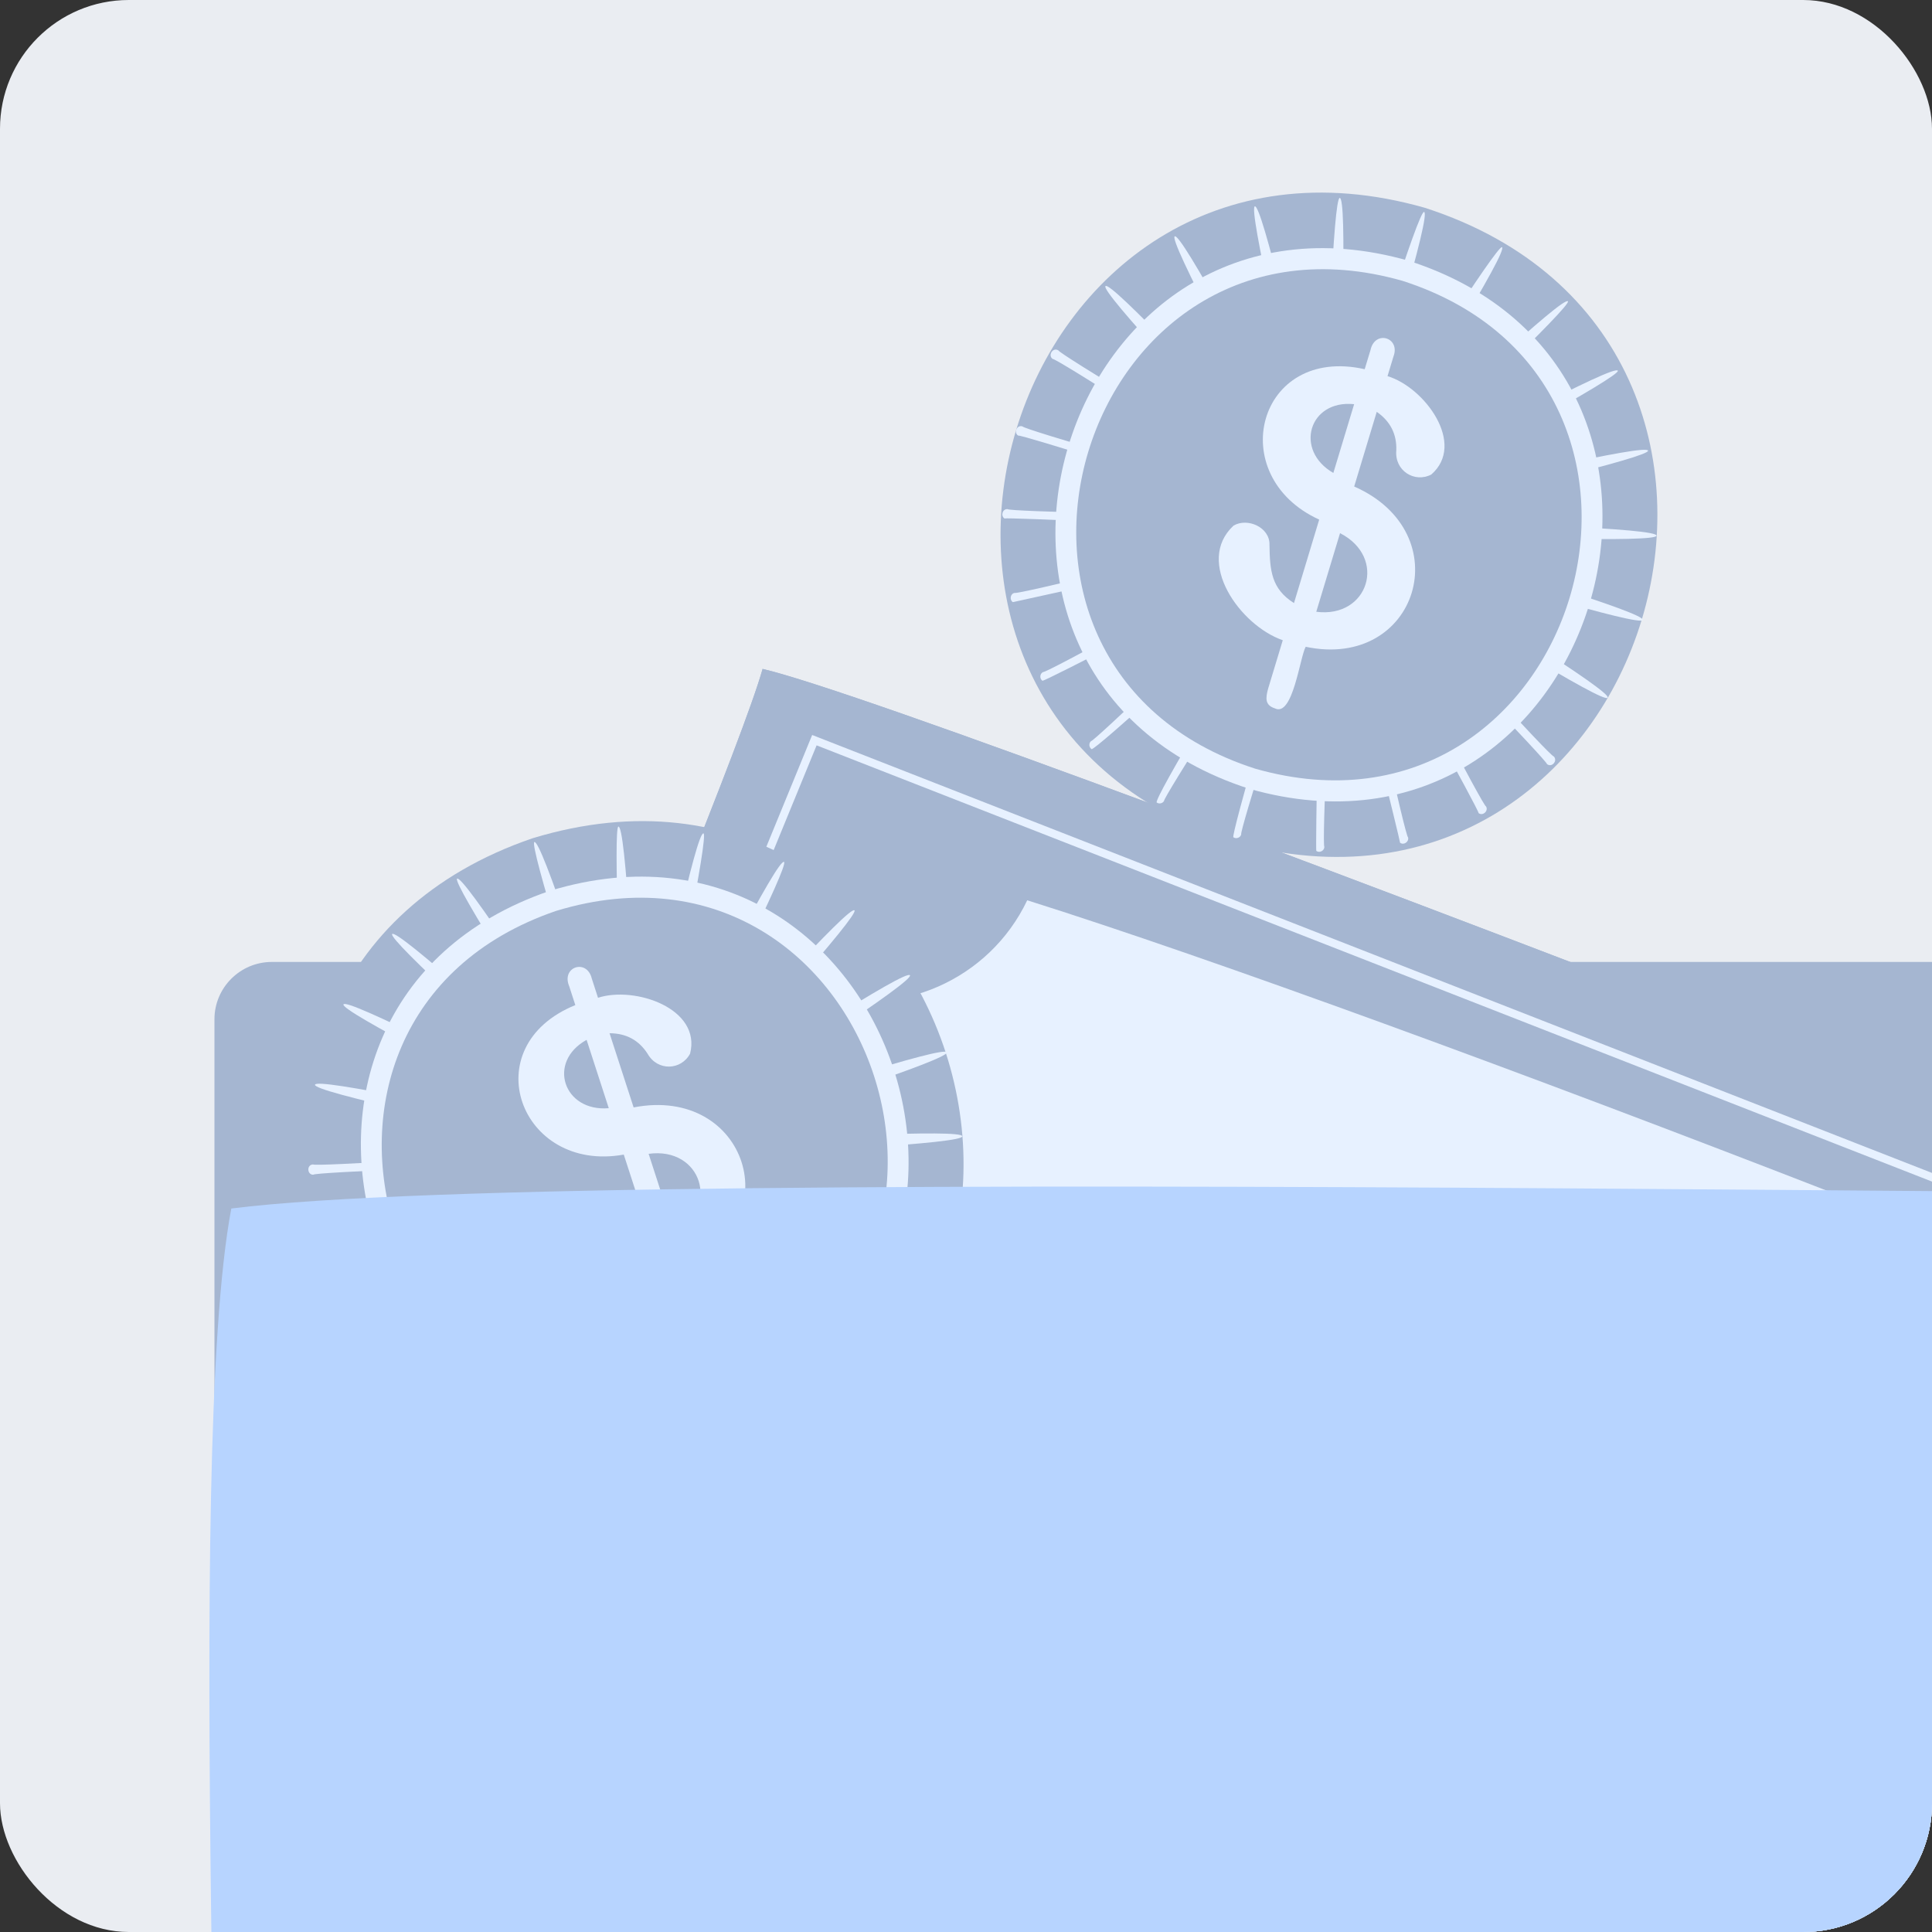 <svg width="80" height="80" viewBox="0 0 80 80" fill="none" xmlns="http://www.w3.org/2000/svg">
<rect x="0" y="0" width="80" height="80" fill="#333333" stroke="none"/>
<rect width="80" height="80" rx="5.333" fill="#EAEDF2"/>
<g clip-path="url(#clip0_664_5351)">
<path fill-rule="evenodd" clip-rule="evenodd" d="M122.59 42.206C122.59 40.896 121.525 39.832 120.212 39.832H11.257C9.945 39.832 8.88 40.896 8.88 42.206V108.174C8.88 109.484 9.945 110.548 11.257 110.548H120.212C121.525 110.548 122.59 109.484 122.59 108.174V42.206Z" fill="#A5B6D1"/>
<path fill-rule="evenodd" clip-rule="evenodd" d="M71.463 49.985C88.769 52.999 84.751 78.78 67.355 76.354C50.051 73.34 54.069 47.56 71.463 49.985Z" fill="#A5B6D1"/>
<path d="M64.463 73.379C52.873 67.643 58.344 50.063 71.153 51.965C88.069 55.63 80.455 79.999 64.463 73.379ZM73.712 54.287C59.79 48.528 53.175 69.736 67.89 72.92C79.038 74.573 83.796 59.277 73.712 54.287Z" fill="#E7F1FF"/>
<path d="M70.84 56.913L70.728 57.633C72.109 57.847 73.882 59.661 72.78 60.926C72.226 61.319 71.447 60.971 71.41 60.237C71.35 59.658 71.054 59.233 70.521 58.962L70.088 61.739C74.084 62.822 73.252 68.02 69.16 67.701C68.996 68.113 69.07 70.258 68.37 70.052C67.601 70.041 68.35 68.005 68.31 67.58C66.717 67.271 64.773 65.224 65.981 63.739C66.442 63.372 67.289 63.619 67.358 64.238C67.501 65.159 67.644 65.803 68.525 66.199L69.008 63.095C65.381 62.055 65.947 57.142 69.88 57.502L69.991 56.794C70.044 56.036 71.012 56.185 70.842 56.913L70.84 56.913ZM69.278 61.358L69.676 58.802C68.063 58.825 67.763 60.792 69.278 61.358ZM69.818 63.473L69.362 66.397C71.258 66.378 71.639 64.103 69.818 63.473Z" fill="#E7F1FF"/>
<path fill-rule="evenodd" clip-rule="evenodd" d="M43.991 56.773C47.078 57.27 46.346 61.961 43.256 61.49C40.169 60.992 40.901 56.302 43.991 56.773Z" fill="#A5B6D1"/>
<path fill-rule="evenodd" clip-rule="evenodd" d="M123.455 63.42C116.563 59.525 39.29 29.495 31.578 27.698C29.97 33.41 12.721 73.232 12.416 78.664C20.261 81.099 96.392 112.492 103.955 113.617C105.965 108.441 121.445 68.594 123.455 63.42Z" fill="#A5B6D1"/>
<path fill-rule="evenodd" clip-rule="evenodd" d="M113.052 72.792C113.164 72.5 113.031 72.17 112.748 72.039C109.456 70.472 107.801 66.719 108.862 63.236C94.253 56.423 57.842 42.263 42.467 37.421C40.902 40.711 37.148 42.36 33.661 41.295C33.364 41.201 33.045 41.353 32.933 41.645C29.983 49.226 25.431 60.947 22.485 68.529C22.372 68.821 22.505 69.151 22.788 69.282C26.08 70.849 27.736 74.602 26.674 78.084C26.58 78.382 26.733 78.7 27.024 78.814C42.632 84.301 77.643 99.62 93.071 103.901C94.636 100.612 98.389 98.963 101.876 100.028C102.172 100.121 102.492 99.97 102.605 99.678C105.554 92.097 110.106 80.376 113.052 72.794L113.052 72.792Z" fill="#E7F1FF"/>
<path fill-rule="evenodd" clip-rule="evenodd" d="M72.599 58.224C88.863 64.867 79.413 89.184 62.936 83.097C46.673 76.453 56.122 52.136 72.599 58.224Z" fill="#A5B6D1"/>
<path d="M62.821 80.863C49.995 74.335 58.333 55.154 71.874 60.091C86.216 66.265 77.096 87.167 62.821 80.863ZM71.341 61.463C59.017 57.047 52.162 74.94 64.27 79.885C76.508 84.199 83.325 66.478 71.341 61.463Z" fill="#E7F1FF"/>
<path d="M70.507 64.855L70.243 65.534C71.547 66.037 72.89 68.188 71.542 69.187C70.915 69.452 70.228 68.947 70.352 68.221C70.417 67.642 70.218 67.163 69.756 66.785L68.738 69.404C72.409 71.316 70.484 76.216 66.554 75.026C66.304 75.394 65.917 77.504 65.277 77.153C64.527 76.977 65.697 75.15 65.748 74.727C64.257 74.084 62.796 71.669 64.295 70.477C64.823 70.219 65.598 70.64 65.533 71.259C65.476 72.191 65.478 72.847 66.253 73.424L67.391 70.496C64.068 68.705 65.675 64.028 69.44 65.22L69.699 64.552C69.914 63.823 70.828 64.176 70.505 64.852L70.507 64.855ZM68.028 68.863L68.966 66.451C67.351 66.16 66.673 67.94 68.028 68.863ZM68.101 71.044L67.03 73.803C68.887 74.19 69.746 72.049 68.101 71.044Z" fill="#E7F1FF"/>
<path fill-rule="evenodd" clip-rule="evenodd" d="M44.302 58.977C47.211 60.123 45.492 64.546 42.572 63.426C39.664 62.28 41.382 57.857 44.302 58.977Z" fill="#A5B6D1"/>
<path fill-rule="evenodd" clip-rule="evenodd" d="M123.455 63.42C116.563 59.525 39.29 29.495 31.578 27.698C29.97 33.41 12.721 73.232 12.416 78.664C20.261 81.099 96.392 112.492 103.955 113.617C105.965 108.441 121.445 68.594 123.455 63.42Z" fill="#A5B6D1"/>
<path fill-rule="evenodd" clip-rule="evenodd" d="M113.119 72.65C113.232 72.358 113.099 72.029 112.816 71.897C109.524 70.33 107.868 66.577 108.93 63.095C94.32 56.282 57.91 42.121 42.535 37.279C40.969 40.569 37.215 42.219 33.729 41.154C33.431 41.059 33.113 41.212 33 41.503C30.051 49.084 25.499 60.805 22.552 68.388C22.44 68.679 22.573 69.009 22.856 69.141C26.148 70.707 27.803 74.461 26.742 77.943C26.648 78.24 26.8 78.558 27.092 78.672C42.699 84.159 77.711 99.479 93.139 103.759C94.703 100.471 98.457 98.821 101.944 99.886C102.24 99.98 102.56 99.828 102.672 99.536C105.622 91.955 110.174 80.234 113.12 72.652L113.119 72.65Z" fill="#E7F1FF"/>
<path d="M70.507 64.855L70.243 65.534C71.547 66.037 72.89 68.188 71.542 69.187C70.915 69.452 70.228 68.947 70.352 68.221C70.417 67.642 70.218 67.163 69.756 66.785L68.738 69.404C72.409 71.316 70.484 76.216 66.554 75.026C66.304 75.394 65.917 77.504 65.277 77.153C64.527 76.977 65.697 75.15 65.748 74.727C64.257 74.084 62.796 71.669 64.295 70.477C64.823 70.219 65.598 70.64 65.533 71.259C65.476 72.191 65.478 72.847 66.253 73.424L67.391 70.496C64.068 68.705 65.675 64.028 69.44 65.22L69.699 64.552C69.914 63.823 70.828 64.176 70.505 64.852L70.507 64.855ZM68.028 68.863L68.966 66.451C67.351 66.16 66.673 67.94 68.028 68.863ZM68.101 71.044L67.03 73.803C68.887 74.19 69.746 72.049 68.101 71.044Z" fill="#E7F1FF"/>
<path fill-rule="evenodd" clip-rule="evenodd" d="M44.302 58.977C47.211 60.123 45.492 64.546 42.572 63.426C39.664 62.28 41.382 57.857 44.302 58.977Z" fill="#A5B6D1"/>
<path d="M26.858 47.389L33.722 30.649L119.83 64.325L111.355 88.187" stroke="#E7F1FF" stroke-width="0.333" stroke-linecap="round"/>
<path fill-rule="evenodd" clip-rule="evenodd" d="M22.053 34.71C39.322 29.451 47.589 54.956 30.513 60.797C13.247 66.056 4.979 40.551 22.053 34.71Z" fill="#A5B6D1"/>
<path d="M30.413 60.639C30.117 60.452 21.733 35.161 22.125 34.868C22.702 34.635 30.348 60.223 30.616 60.36C30.662 60.493 30.554 60.641 30.413 60.639Z" fill="#E7F1FF"/>
<path d="M26.986 61.269C26.602 61.106 25.198 34.409 25.605 34.227C26.211 34.142 26.984 60.85 27.2 61.046C27.206 61.166 27.108 61.269 26.986 61.269Z" fill="#E7F1FF"/>
<path d="M23.512 60.992C23.378 60.992 23.274 60.867 23.302 60.736C23.546 60.568 28.547 34.335 29.132 34.509C29.533 34.752 23.838 60.821 23.512 60.994V60.992Z" fill="#E7F1FF"/>
<path d="M20.229 59.829C20.075 59.829 19.964 59.658 20.039 59.519C20.329 59.414 31.936 35.376 32.467 35.691C32.846 36.042 20.479 59.623 20.227 59.827L20.229 59.829Z" fill="#E7F1FF"/>
<path d="M17.36 57.853C17.185 57.857 17.074 57.63 17.201 57.499C17.496 57.474 34.967 37.256 35.384 37.696C35.71 38.139 17.572 57.618 17.36 57.855V57.853Z" fill="#E7F1FF"/>
<path d="M15.099 55.206C14.9 55.211 14.801 54.922 14.984 54.815C15.286 54.869 37.378 39.847 37.681 40.385C37.939 40.907 15.297 54.951 15.099 55.206Z" fill="#E7F1FF"/>
<path d="M13.603 52.064C13.375 52.071 13.305 51.716 13.538 51.65C13.806 51.781 39.056 42.98 39.202 43.577C39.37 44.151 13.807 51.818 13.604 52.064H13.603Z" fill="#E7F1FF"/>
<path d="M12.974 48.643C12.713 48.648 12.689 48.227 12.963 48.217C13.187 48.409 39.862 46.443 39.845 47.051C39.918 47.654 13.182 48.429 12.974 48.641V48.643Z" fill="#E7F1FF"/>
<path d="M39.357 50.743C39.151 50.507 12.913 45.503 13.044 44.917C13.13 44.303 39.148 50.483 39.403 50.321C39.642 50.366 39.609 50.749 39.358 50.741L39.357 50.743Z" fill="#E7F1FF"/>
<path d="M38.184 54.024C37.986 53.766 13.999 42.137 14.222 41.591C14.455 41.018 38 53.714 38.281 53.622C38.476 53.714 38.401 54.033 38.183 54.024H38.184Z" fill="#E7F1FF"/>
<path d="M36.214 56.887C36.005 56.635 15.941 39.16 16.237 38.677C16.602 38.191 36.068 56.527 36.358 56.515C36.501 56.635 36.404 56.895 36.215 56.885L36.214 56.887Z" fill="#E7F1FF"/>
<path d="M33.557 59.143C33.319 58.915 18.57 36.787 18.925 36.385C19.415 36.005 33.446 58.754 33.736 58.816C33.828 58.95 33.72 59.15 33.557 59.143Z" fill="#E7F1FF"/>
<path fill-rule="evenodd" clip-rule="evenodd" d="M22.76 36.89C37.142 32.511 44.027 53.753 29.806 58.616C15.424 62.995 8.539 41.754 22.76 36.89Z" fill="#E7F1FF"/>
<path fill-rule="evenodd" clip-rule="evenodd" d="M23.028 37.718C36.314 33.673 42.675 53.296 29.537 57.79C16.252 61.835 9.889 42.213 23.028 37.718Z" fill="#A5B6D1"/>
<path d="M24.504 40.518L24.762 41.316C26.291 40.819 29.049 41.76 28.575 43.629C28.21 44.319 27.23 44.368 26.814 43.631C26.451 43.068 25.926 42.786 25.24 42.784L26.237 45.856C30.941 44.94 32.737 50.609 28.375 52.452C28.424 52.948 29.605 55.157 28.782 55.274C28.37 55.401 28.224 55.155 28.086 54.764L27.44 52.77C25.645 53.279 22.589 52.188 23.058 50.037C23.341 49.423 24.338 49.238 24.731 49.836C25.355 50.708 25.836 51.292 26.944 51.243L25.829 47.809C21.529 48.584 19.605 43.333 23.823 41.619L23.569 40.836C23.23 40.031 24.301 39.682 24.504 40.518ZM25.208 45.888L24.29 43.058C22.64 43.97 23.329 46.047 25.208 45.888ZM26.858 47.777L27.907 51.012C29.841 50.009 29.053 47.478 26.858 47.777Z" fill="#E7F1FF"/>
<path fill-rule="evenodd" clip-rule="evenodd" d="M58.998 8.604C76.18 14.138 68.417 39.802 51.06 34.855C33.88 29.322 41.643 3.659 58.998 8.604Z" fill="#A5B6D1"/>
<path d="M51.069 34.668C50.932 34.346 58.478 8.792 58.967 8.775C59.574 8.913 51.253 34.289 51.395 34.555C51.357 34.691 51.184 34.75 51.069 34.668Z" fill="#E7F1FF"/>
<path d="M47.896 33.23C47.674 32.877 61.753 10.151 62.192 10.234C62.738 10.51 48.134 32.885 48.199 33.169C48.136 33.271 47.996 33.3 47.896 33.23Z" fill="#E7F1FF"/>
<path d="M45.2 31.02C45.09 30.944 45.076 30.782 45.174 30.691C45.47 30.692 64.546 12.002 64.927 12.478C65.117 12.907 45.566 31.066 45.199 31.022L45.2 31.02Z" fill="#E7F1FF"/>
<path d="M43.168 28.192C43.042 28.104 43.048 27.901 43.189 27.829C43.487 27.909 66.735 14.79 66.992 15.352C67.102 15.857 43.491 28.166 43.168 28.19L43.168 28.192Z" fill="#E7F1FF"/>
<path d="M41.939 24.933C41.794 24.836 41.832 24.587 42.011 24.551C42.268 24.698 68.151 18.064 68.243 18.663C68.258 19.213 42.248 24.86 41.938 24.934L41.939 24.933Z" fill="#E7F1FF"/>
<path d="M41.593 21.469C41.427 21.359 41.51 21.066 41.721 21.082C41.939 21.299 68.653 21.567 68.595 22.182C68.509 22.758 41.901 21.372 41.593 21.469Z" fill="#E7F1FF"/>
<path d="M42.156 18.035C41.965 17.91 42.11 17.579 42.339 17.657C42.484 17.918 68.243 25.098 68.022 25.671C67.832 26.239 42.465 17.949 42.157 18.036L42.156 18.035Z" fill="#E7F1FF"/>
<path d="M43.593 14.866C43.375 14.721 43.596 14.362 43.827 14.51C43.901 14.795 66.93 28.402 66.569 28.891C66.284 29.427 43.885 14.809 43.594 14.865L43.593 14.866Z" fill="#E7F1FF"/>
<path d="M64.061 31.644C64.026 31.333 45.333 12.252 45.776 11.847C46.196 11.391 64.037 31.312 64.339 31.323C64.51 31.498 64.264 31.793 64.063 31.644L64.061 31.644Z" fill="#E7F1FF"/>
<path d="M61.226 33.67C61.211 33.345 48.147 10.108 48.642 9.787C49.16 9.45 61.252 33.31 61.535 33.395C61.643 33.581 61.399 33.801 61.225 33.669L61.226 33.67Z" fill="#E7F1FF"/>
<path d="M57.974 34.897C57.946 34.571 51.439 8.771 51.958 8.544C52.535 8.353 58.059 34.519 58.305 34.674C58.353 34.854 58.126 35.012 57.976 34.896L57.974 34.897Z" fill="#E7F1FF"/>
<path d="M54.505 35.234C54.44 34.911 54.953 8.323 55.474 8.195C56.093 8.163 54.636 34.851 54.839 35.067C54.838 35.23 54.636 35.332 54.505 35.234Z" fill="#E7F1FF"/>
<path fill-rule="evenodd" clip-rule="evenodd" d="M58.334 10.799C72.644 15.408 66.178 36.782 51.724 32.661C37.415 28.051 43.88 6.678 58.334 10.799Z" fill="#E7F1FF"/>
<path fill-rule="evenodd" clip-rule="evenodd" d="M58.082 11.631C71.301 15.89 65.329 35.634 51.974 31.829C38.756 27.571 44.727 7.825 58.082 11.631Z" fill="#A5B6D1"/>
<path d="M57.697 14.772L57.454 15.575C58.993 16.039 60.72 18.386 59.265 19.65C58.572 20.009 57.739 19.49 57.818 18.647C57.841 17.977 57.571 17.446 57.008 17.053L56.074 20.145C60.461 22.077 58.701 27.757 54.066 26.782C53.824 27.217 53.533 29.705 52.791 29.332C52.38 29.201 52.4 28.916 52.51 28.516L53.117 26.51C51.353 25.903 49.466 23.264 51.078 21.765C51.66 21.422 52.585 21.839 52.566 22.554C52.582 23.627 52.643 24.38 53.581 24.972L54.625 21.516C50.651 19.699 52.067 14.289 56.509 15.288L56.748 14.5C56.929 13.645 58.007 13.97 57.697 14.772ZM55.211 19.584L56.072 16.736C54.197 16.543 53.578 18.643 55.211 19.584ZM55.488 22.077L54.504 25.332C56.665 25.612 57.462 23.084 55.488 22.077Z" fill="#E7F1FF"/>
<path fill-rule="evenodd" clip-rule="evenodd" d="M122.591 51.722C122.613 50.448 121.492 49.322 120.213 49.349C104.286 50.001 25.034 48.086 9.578 50.042C7.632 60.308 9.518 97.46 8.881 108.172C8.881 108.802 9.133 109.405 9.578 109.852C26.115 111.168 105.356 111.16 121.895 109.855C123.841 99.587 121.955 62.434 122.591 51.722Z" fill="#B7D4FF"/>
</g>
<defs>
<clipPath id="clip0_664_5351">
<path d="M8.667 4.667H80V74.667C80 77.612 77.612 80 74.667 80H8.667V4.667Z" fill="white"/>
</clipPath>
</defs>
</svg>
